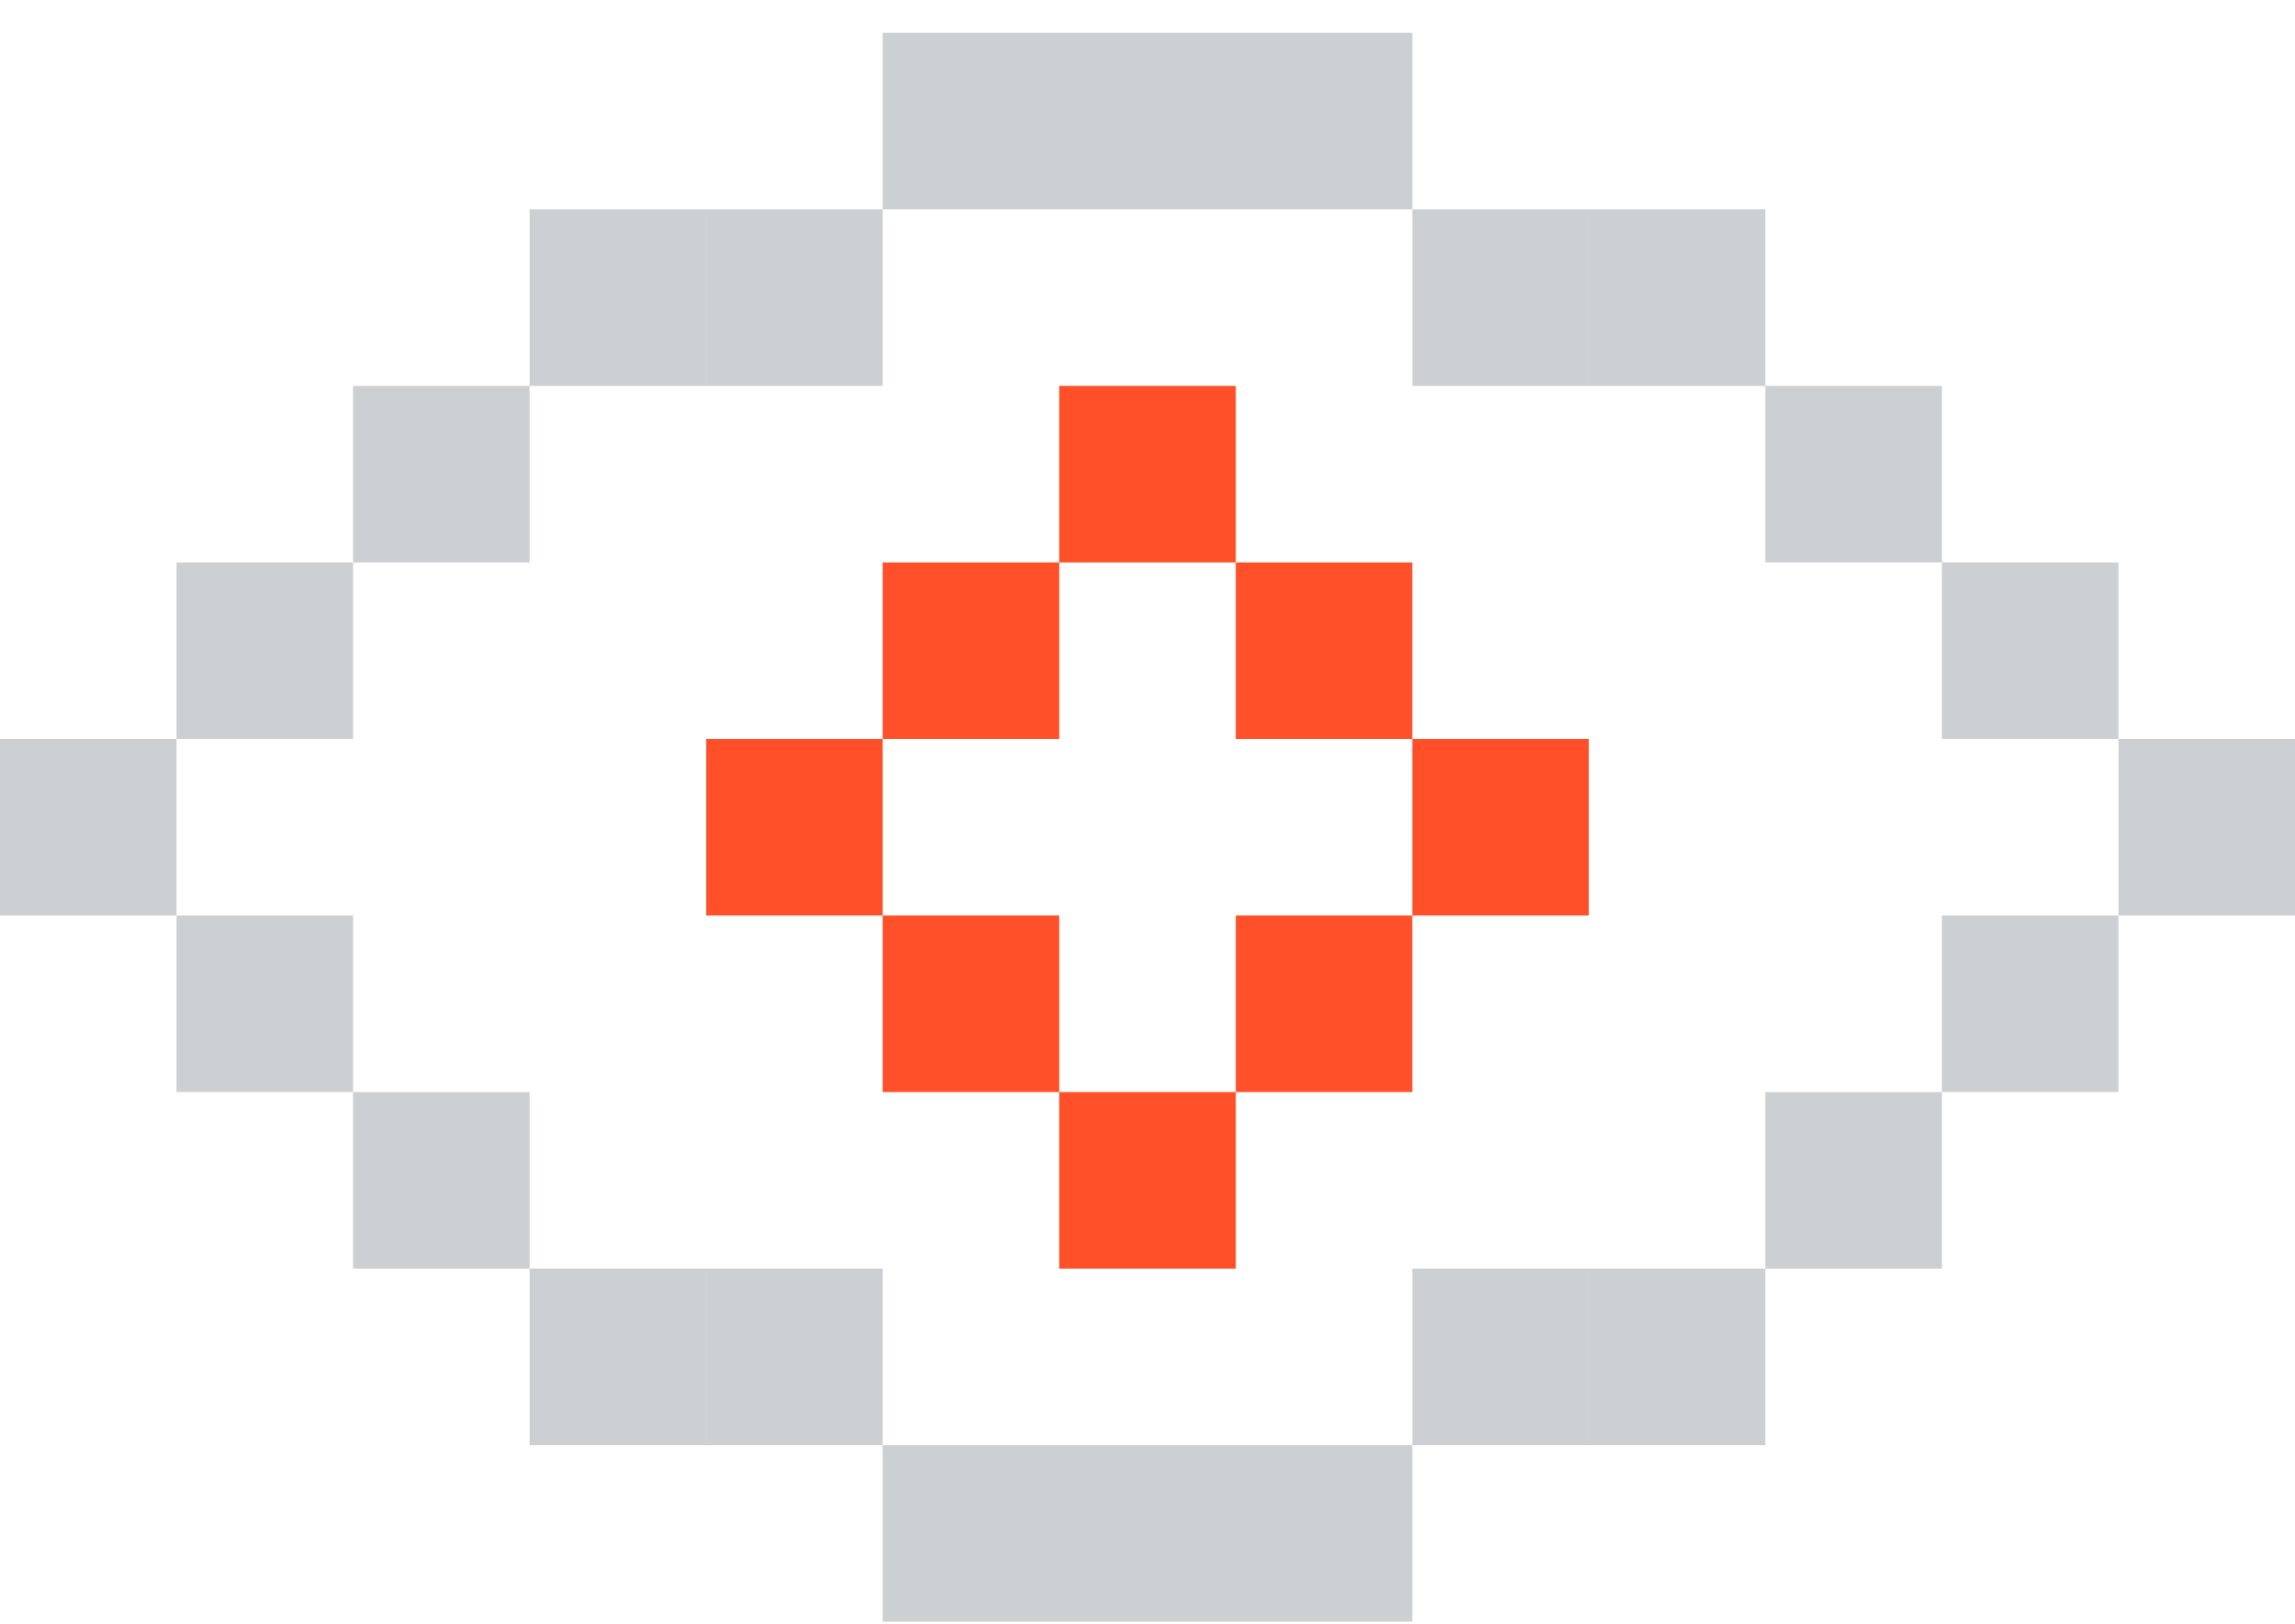 <?xml version="1.0" encoding="UTF-8"?> <svg xmlns="http://www.w3.org/2000/svg" width="65" height="46" viewBox="0 0 65 46" fill="none"><path d="M10 10.929H15V15.929H10V10.929Z" fill="#091520" fill-opacity="0.2"></path><path d="M30 0.929H35V5.929H30V0.929Z" fill="#091520" fill-opacity="0.2"></path><path d="M25 0.929H30V5.929H25V0.929Z" fill="#091520" fill-opacity="0.2"></path><path d="M20 5.929H25V10.929H20V5.929Z" fill="#091520" fill-opacity="0.2"></path><path d="M15 5.929H20V10.929H15V5.929Z" fill="#091520" fill-opacity="0.2"></path><path d="M40 5.929H45V10.929H40V5.929Z" fill="#091520" fill-opacity="0.2"></path><path d="M45 5.929H50V10.929H45V5.929Z" fill="#091520" fill-opacity="0.2"></path><path d="M35 0.929H40V5.929H35V0.929Z" fill="#091520" fill-opacity="0.2"></path><path d="M30 10.929H35V15.929H30V10.929Z" fill="#FF5029"></path><path d="M25 15.929H30V20.929H25V15.929Z" fill="#FF5029"></path><path d="M35 15.929H40V20.929H35V15.929Z" fill="#FF5029"></path><path d="M20 20.929H25V25.929H20V20.929Z" fill="#FF5029"></path><path d="M40 20.929H45V25.929H40V20.929Z" fill="#FF5029"></path><path d="M30 30.929H35V35.929H30V30.929Z" fill="#FF5029"></path><path d="M25 25.929H30V30.929H25V25.929Z" fill="#FF5029"></path><path d="M35 25.929H40V30.929H35V25.929Z" fill="#FF5029"></path><path d="M0 20.929H5V25.929H0V20.929Z" fill="#091520" fill-opacity="0.2"></path><path d="M60 20.929H65V25.929H60V20.929Z" fill="#091520" fill-opacity="0.2"></path><path d="M55 15.929H60V20.929H55V15.929Z" fill="#091520" fill-opacity="0.2"></path><path d="M5 15.929H10V20.929H5V15.929Z" fill="#091520" fill-opacity="0.2"></path><path d="M50 10.929H55V15.929H50V10.929Z" fill="#091520" fill-opacity="0.2"></path><path d="M55 35.929H50V30.929H55V35.929Z" fill="#091520" fill-opacity="0.2"></path><path d="M35 45.929H30V40.929H35V45.929Z" fill="#091520" fill-opacity="0.2"></path><path d="M40 45.929H35V40.929H40V45.929Z" fill="#091520" fill-opacity="0.2"></path><path d="M45 40.929H40V35.929H45V40.929Z" fill="#091520" fill-opacity="0.2"></path><path d="M50 40.929H45V35.929H50V40.929Z" fill="#091520" fill-opacity="0.2"></path><path d="M25 40.929H20V35.929H25V40.929Z" fill="#091520" fill-opacity="0.2"></path><path d="M20 40.929H15V35.929H20V40.929Z" fill="#091520" fill-opacity="0.2"></path><path d="M30 45.929H25V40.929H30V45.929Z" fill="#091520" fill-opacity="0.2"></path><path d="M10 30.929H5V25.929H10V30.929Z" fill="#091520" fill-opacity="0.2"></path><path d="M60 30.929H55V25.929H60V30.929Z" fill="#091520" fill-opacity="0.2"></path><path d="M15 35.929H10V30.929H15V35.929Z" fill="#091520" fill-opacity="0.2"></path></svg> 
